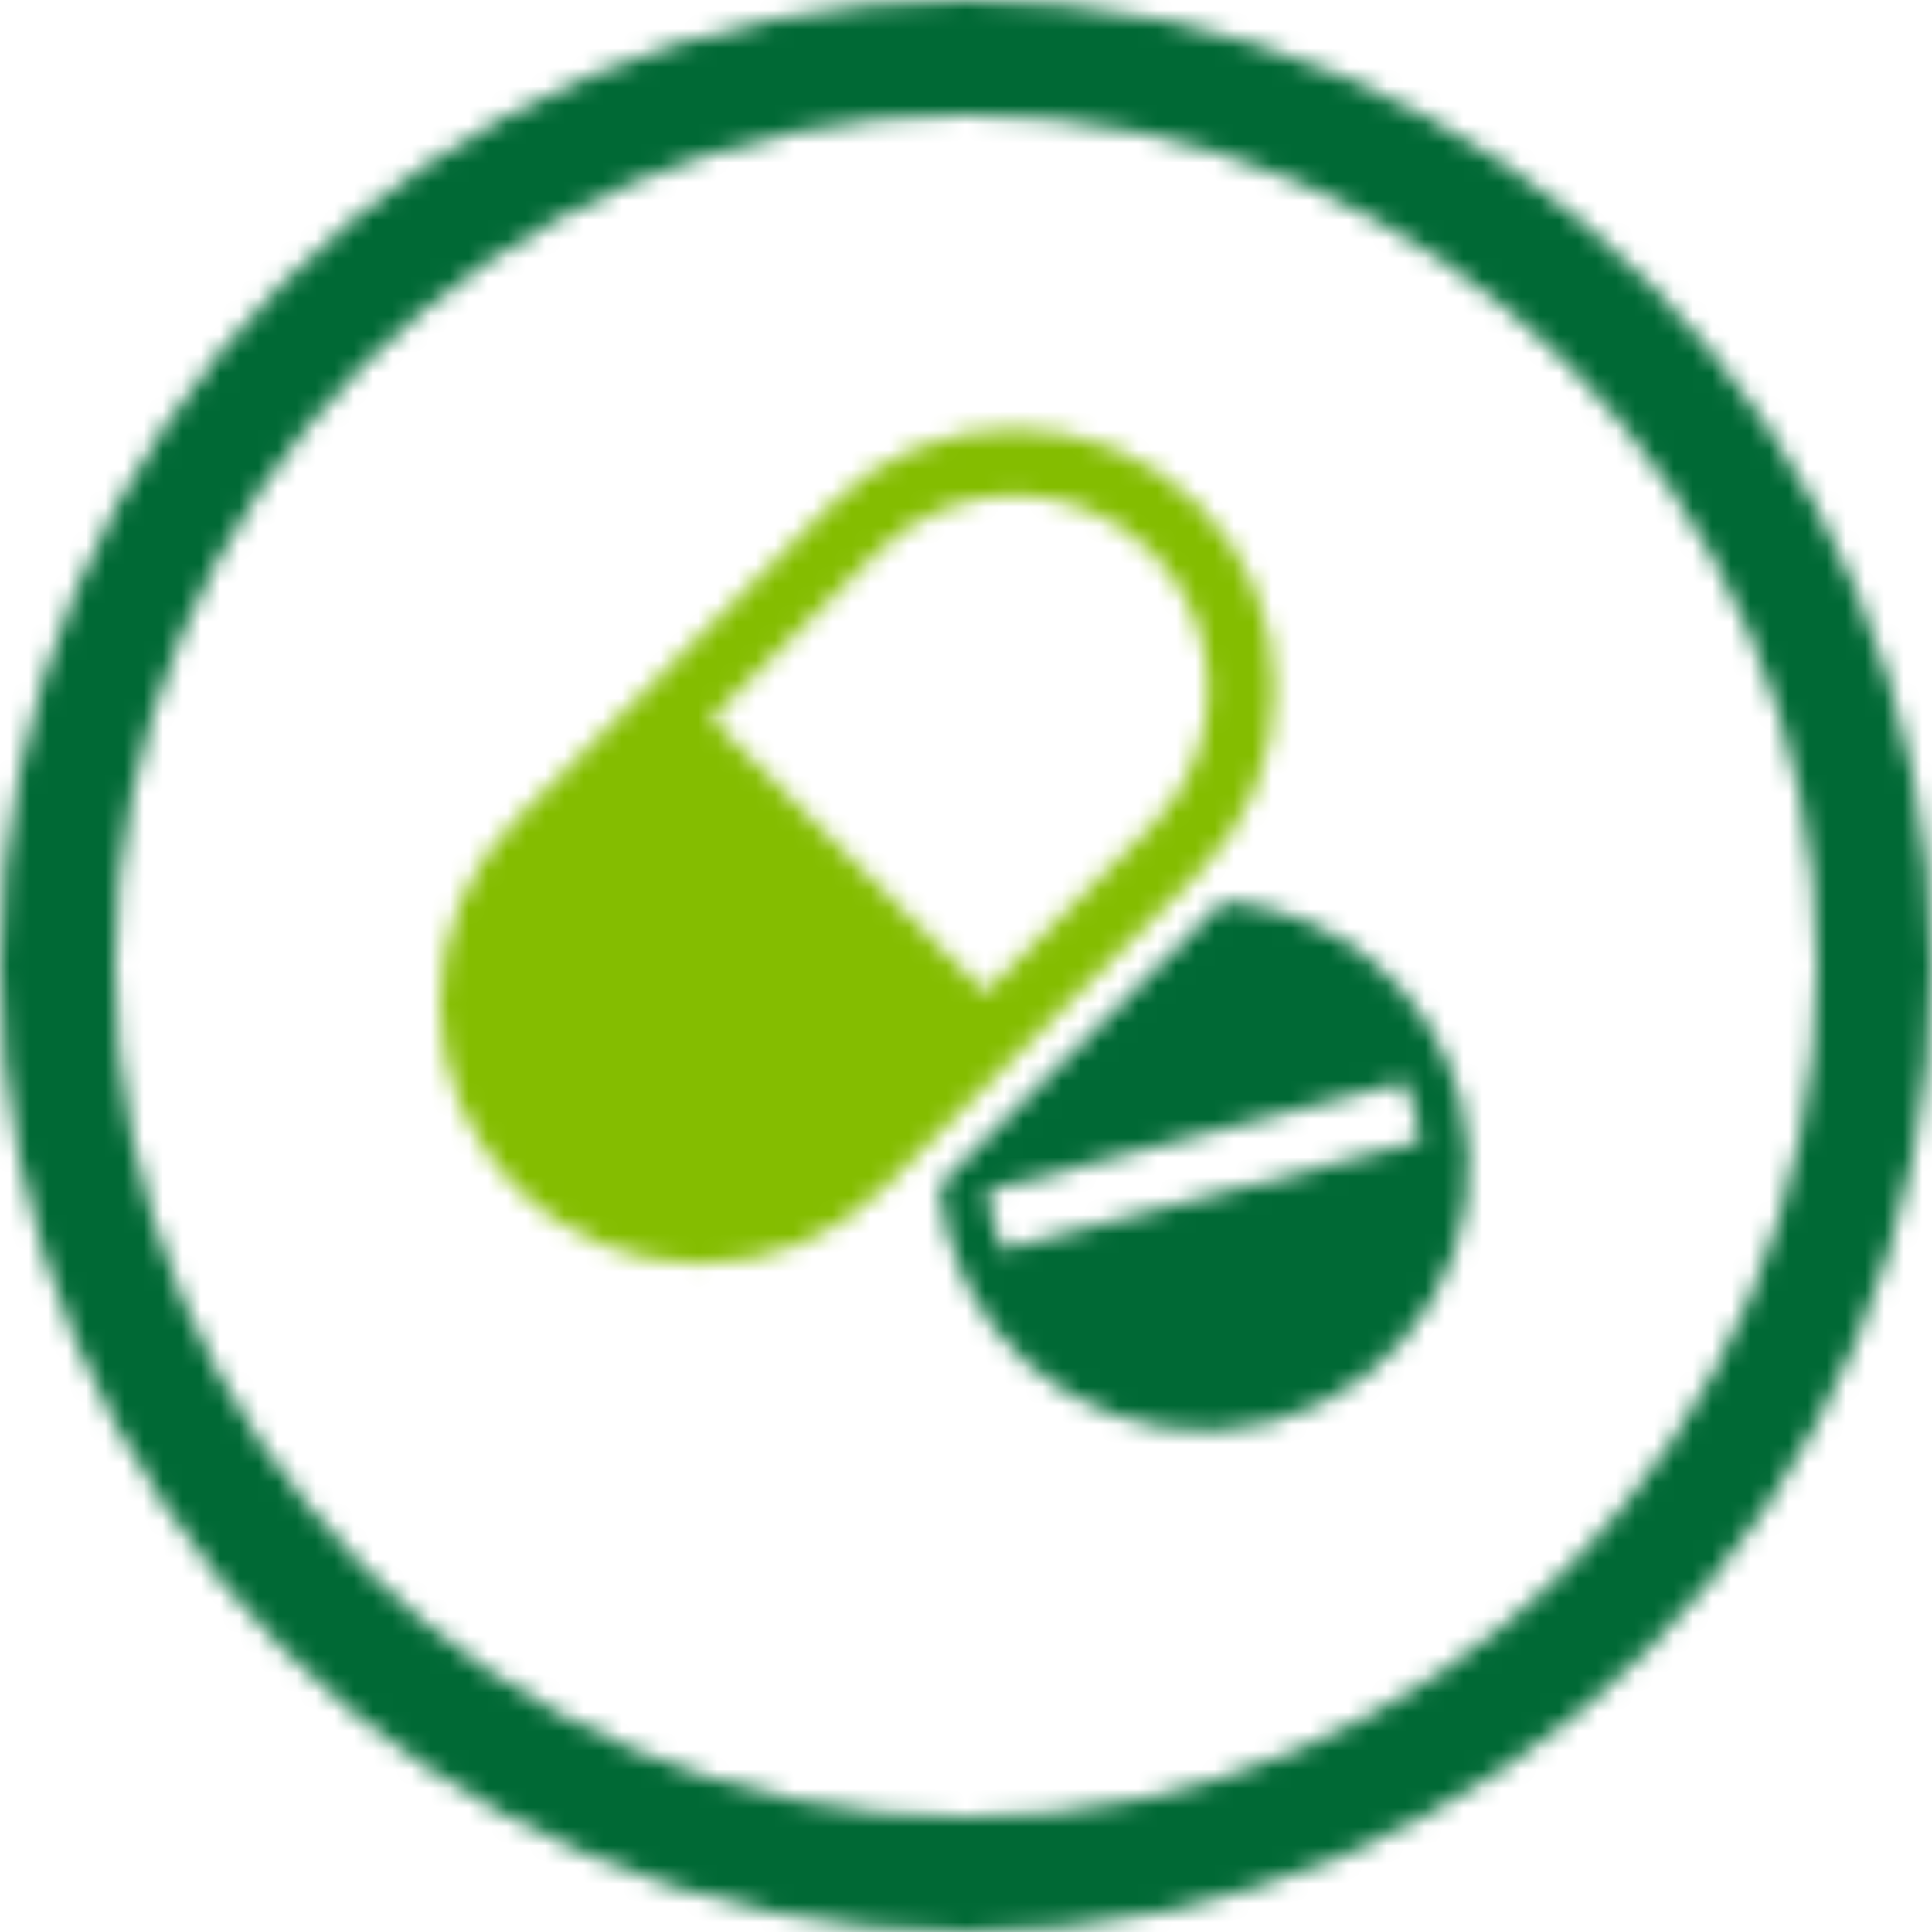 <?xml version="1.0" encoding="UTF-8"?>
<svg width="101px" height="101px" viewBox="0 0 101 101" version="1.1" xmlns="http://www.w3.org/2000/svg" xmlns:xlink="http://www.w3.org/1999/xlink">
    <!-- Generator: Sketch 53.2 (72643) - https://sketchapp.com -->
    <title>sponsor</title>
    <desc>Created with Sketch.</desc>
    <defs>
        <path d="M50.5,101 C22.61,101 0,78.39 0,50.5 C0,22.61 22.61,0 50.5,0 C78.39,0 101,22.61 101,50.5 C101,78.39 78.39,101 50.5,101 Z M50.5,95 C75.077,95 95,75.077 95,50.5 C95,25.923 75.077,6 50.5,6 C25.923,6 6,25.923 6,50.5 C6,75.077 25.923,95 50.5,95 Z M52.413,65.337 L74.256,59.665 C74.197,59.138 74.1,58.609 73.963,58.08 C73.826,57.552 73.653,57.043 73.449,56.554 L51.605,62.225 C51.665,62.753 51.762,63.281 51.899,63.81 C52.036,64.338 52.209,64.847 52.413,65.337 Z M76.346,57.462 C78.267,64.859 73.812,72.44 66.414,74.36 C59.017,76.281 51.436,71.826 49.516,64.428 C49.303,63.61 49.169,62.788 49.108,61.973 L63.958,47.122 C69.708,47.555 74.818,51.577 76.346,57.462 Z" id="path-1"></path>
        <path d="M28.503,29.894 L14.165,15.556 L22.875,6.846 C26.827,2.893 33.259,2.893 37.212,6.846 C41.165,10.799 41.165,17.232 37.212,21.184 L28.503,29.894 Z M43.632,14.015 C43.632,10.372 42.222,6.957 39.662,4.396 C37.102,1.836 33.686,0.426 30.043,0.426 C26.4,0.426 22.984,1.836 20.424,4.396 L3.97,20.85 C1.41,23.411 0,26.827 0,30.469 C0,34.112 1.41,37.529 3.97,40.089 C6.53,42.649 9.946,44.059 13.589,44.058 C17.232,44.058 20.649,42.649 23.208,40.089 L39.662,23.634 C42.222,21.074 43.632,17.658 43.632,14.015 L43.632,14.015 Z" id="path-3"></path>
    </defs>
    <g id="sponsor" stroke="none" stroke-width="1" fill="none" fill-rule="evenodd">
        <g>
            <g id="green">
                <mask id="mask-2" fill="white">
                    <use xlink:href="#path-1"></use>
                </mask>
                <g id="Mask" fill-rule="nonzero"></g>
                <g mask="url(#mask-2)" fill="#006935" id="colour">
                    <g transform="translate(0, -10)">
                        <rect x="0" y="0" width="109" height="118"></rect>
                    </g>
                </g>
            </g>
            <g id="light_green" transform="translate(23, 22)">
                <mask id="mask-4" fill="white">
                    <use xlink:href="#path-3"></use>
                </mask>
                <g id="Fill-3"></g>
                <g mask="url(#mask-4)" fill="#84BD00" id="colour">
                    <g transform="translate(-9, -4)">
                        <rect x="0" y="0" width="73" height="63"></rect>
                    </g>
                </g>
            </g>
        </g>
    </g>
</svg>